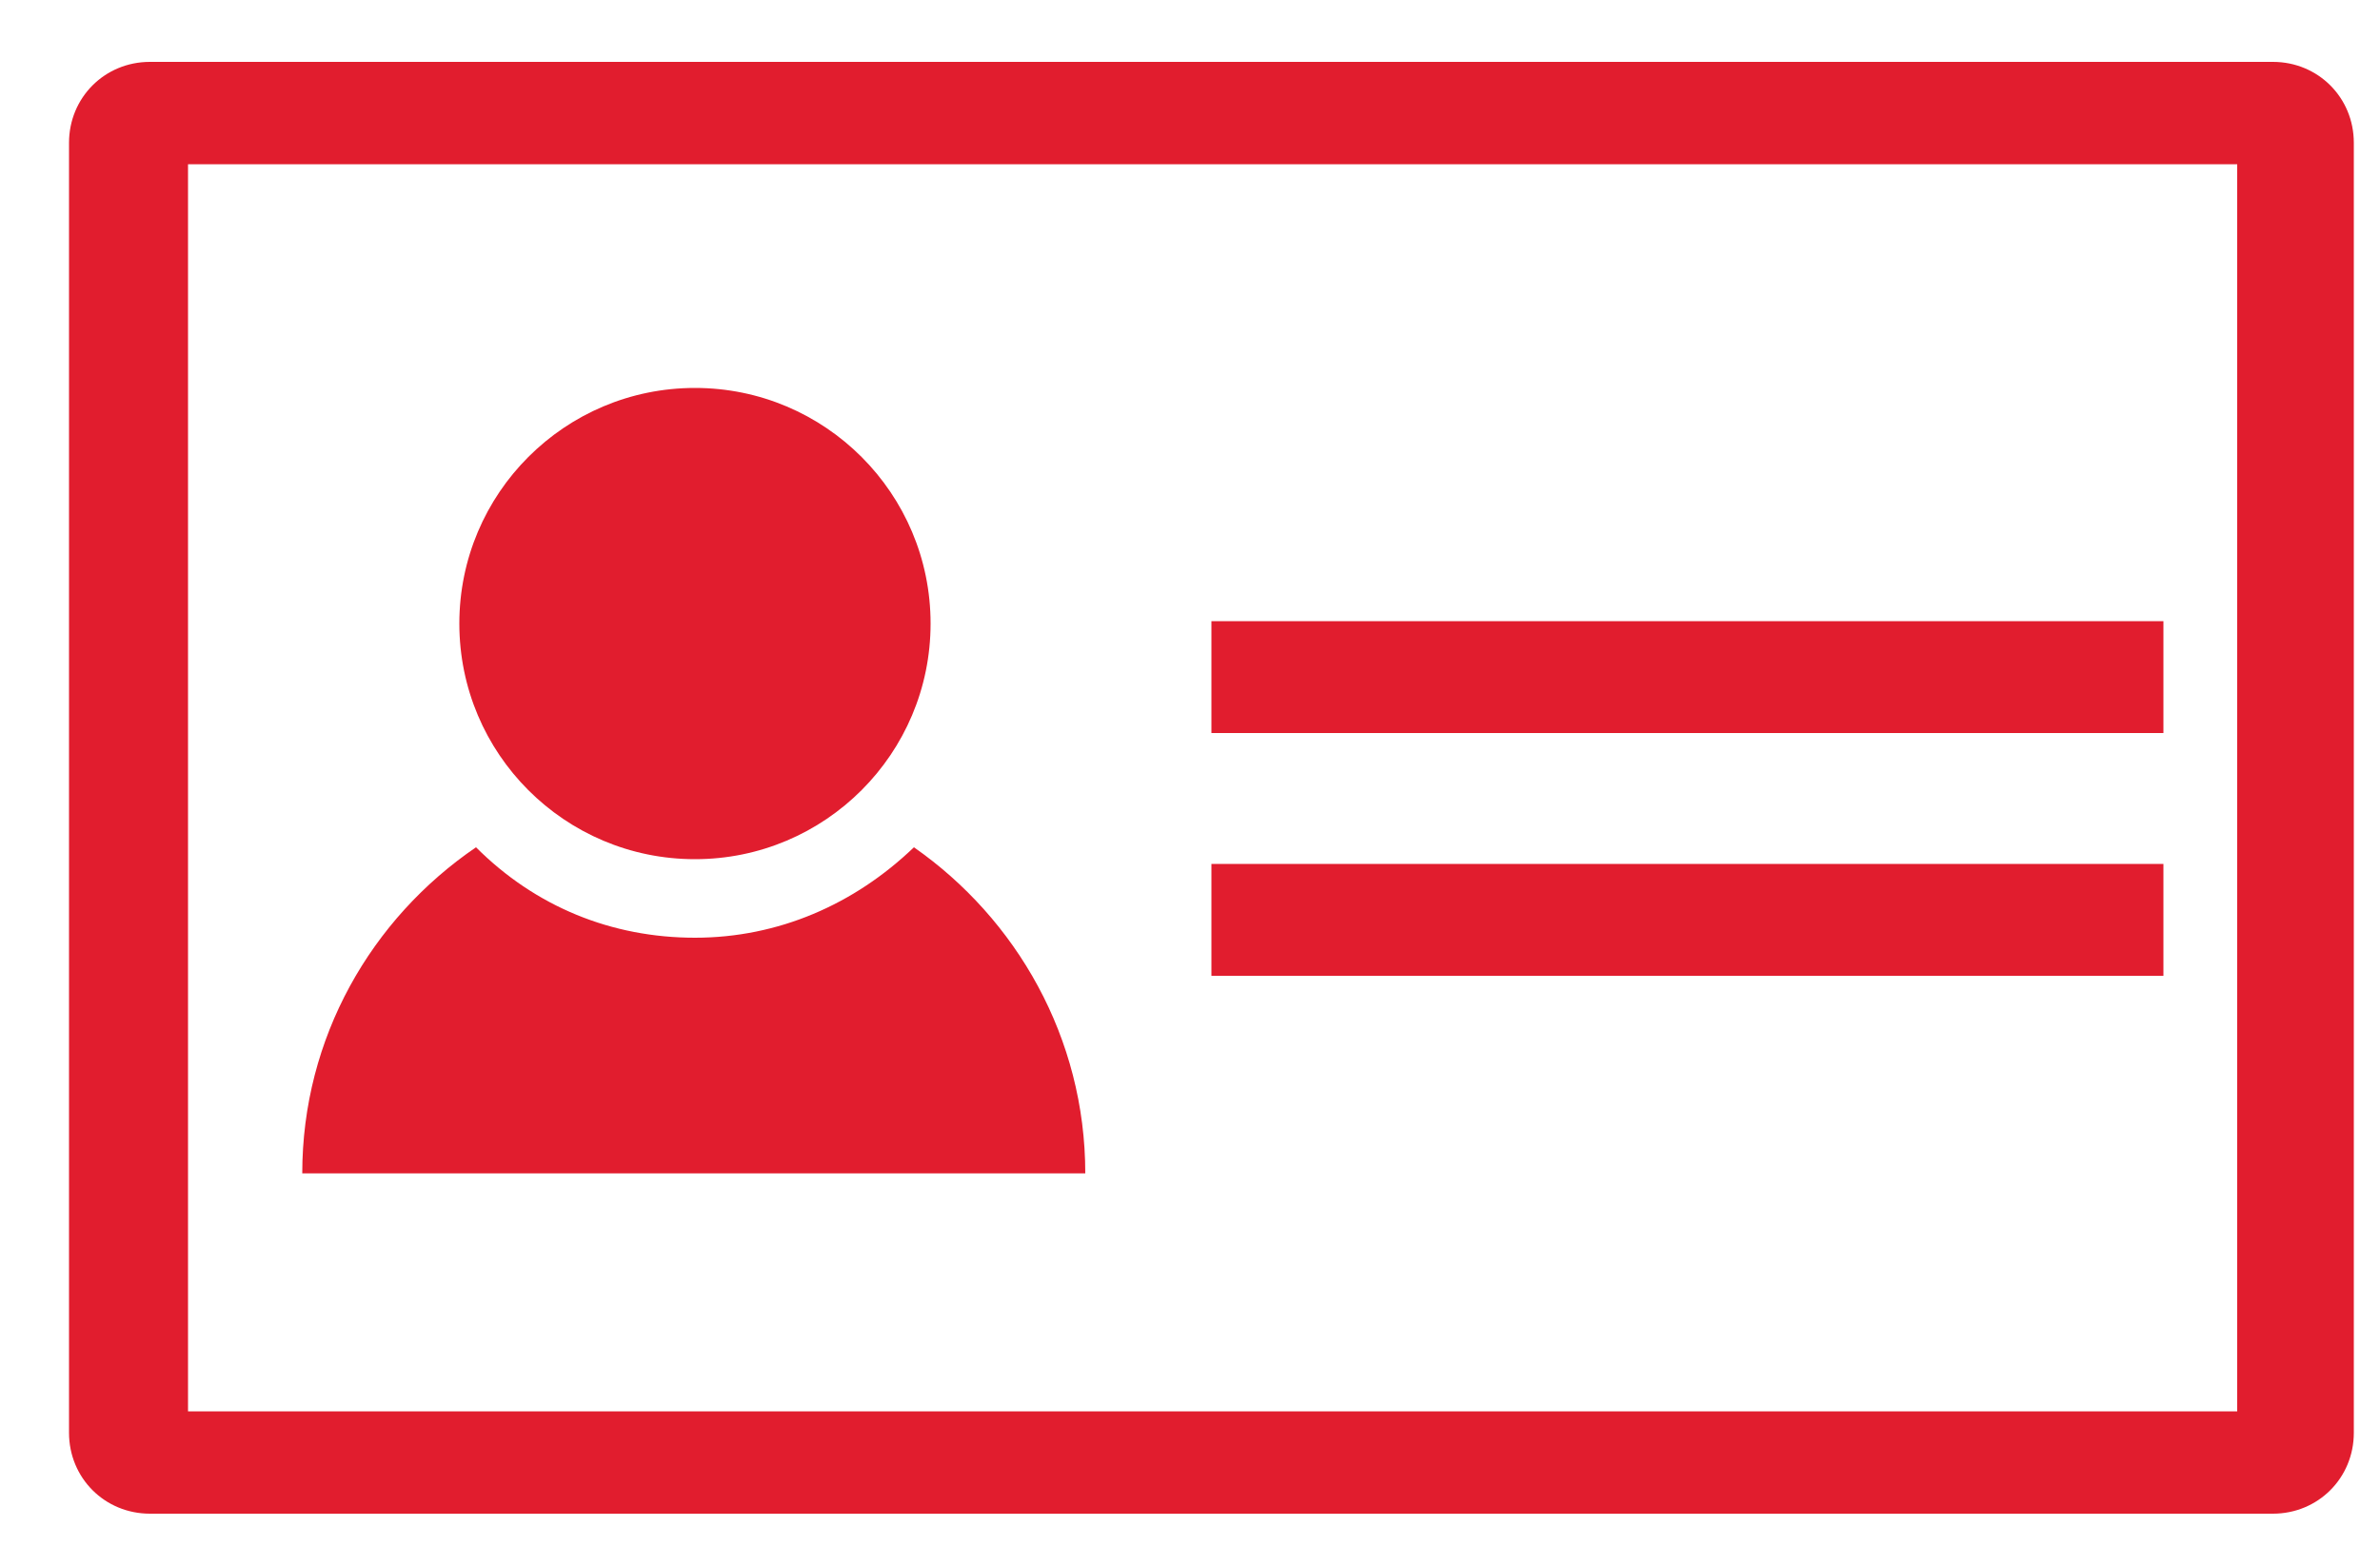 <?xml version="1.0" encoding="utf-8"?>
<!-- Generator: Adobe Illustrator 27.0.1, SVG Export Plug-In . SVG Version: 6.00 Build 0)  -->
<svg version="1.1" id="Layer_1" xmlns="http://www.w3.org/2000/svg" xmlns:xlink="http://www.w3.org/1999/xlink" x="0px" y="0px"
	 viewBox="0 0 100 65" style="enable-background:new 0 0 100 65;" xml:space="preserve">
<style type="text/css">
	.st0{fill:#E11D2E;}
	.st1{fill:#FFFFFF;}
</style>
<g>
	<g>
		<path class="st0" d="M95.5,2.6H6.3C4.4,2.6,2.9,4.1,2.9,6v54.2c0,1.9,1.5,3.4,3.4,3.4h89.2c1.9,0,3.4-1.5,3.4-3.4V6
			C98.9,4.1,97.4,2.6,95.5,2.6z M94,59.3H7.9V6.9H94V59.3z"/>
		<rect x="50.9" y="36.3" class="st0" width="40" height="4.7"/>
		<rect x="50.9" y="26.1" class="st0" width="40" height="4.7"/>
	</g>
	<g>
		<g>
			<path class="st0" d="M12.7,49.3h32.9c0-5.7-2.9-10.7-7.2-13.7c-2.5,2.4-5.7,3.8-9.2,3.8s-6.7-1.3-9.2-3.8
				C15.6,38.6,12.7,43.6,12.7,49.3z"/>
		</g>
		<circle class="st0" cx="29.2" cy="26.2" r="9.9"/>
	</g>
</g>
</svg>

